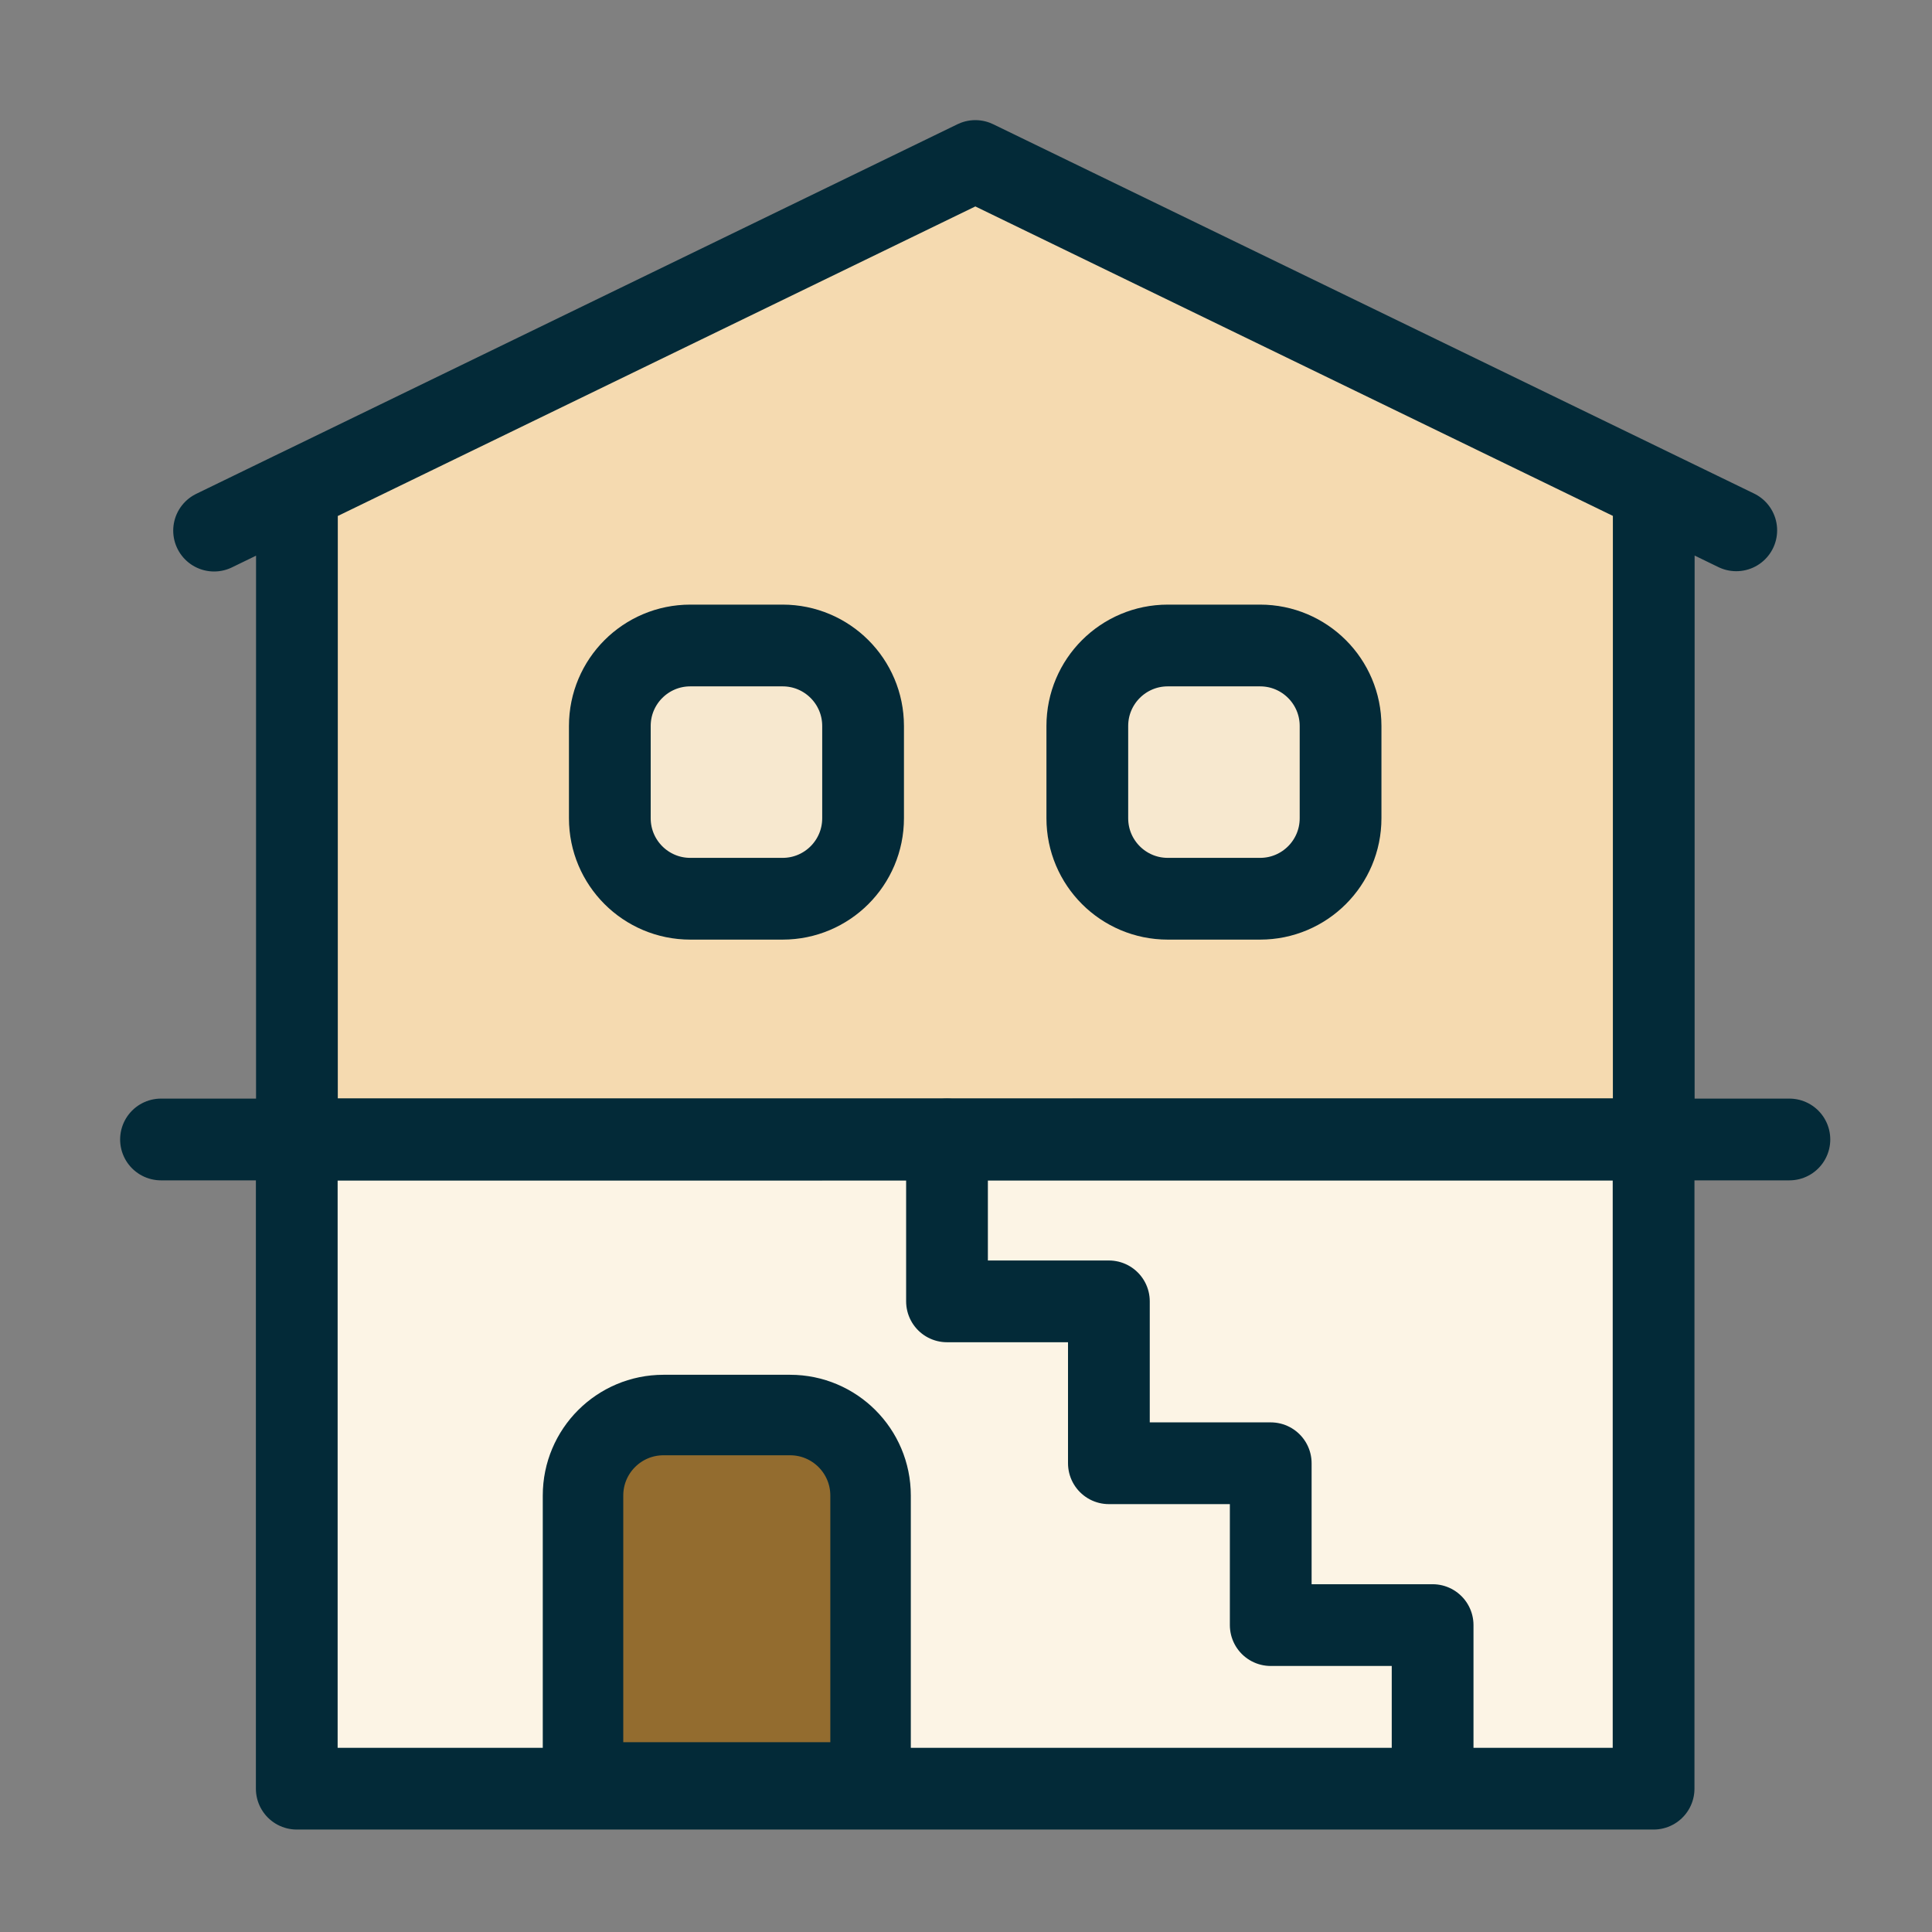 <svg width="48" height="48" viewBox="0 0 48 48" fill="none" xmlns="http://www.w3.org/2000/svg">
<rect x="0" y="0" width="48" height="48" fill="#808080" stroke="none"/>
<path fill-rule="evenodd" clip-rule="evenodd" d="M41.087 28.31H7.377V12.183L5.319 13.183L24.232 4L43.137 13.176L41.087 12.181V28.31Z" fill="#F5DAB0" stroke="#032A38" stroke-width="2.031" stroke-linecap="round" stroke-linejoin="round"/>
<path fill-rule="evenodd" clip-rule="evenodd" d="M41.083 28.31V44.439H7.373V28.312L41.083 28.31Z" fill="#FCF4E5" stroke="#032A38" stroke-width="2.031" stroke-linecap="round" stroke-linejoin="round"/>
<path d="M4 28.31H44.457" stroke="#032A38" stroke-width="2.031" stroke-linecap="round" stroke-linejoin="round"/>
<path fill-rule="evenodd" clip-rule="evenodd" d="M16.485 35.156H19.629C20.733 35.156 21.629 36.051 21.629 37.156V44.284H14.485V37.156C14.485 36.051 15.38 35.156 16.485 35.156Z" fill="#936C2F" stroke="#032A38" stroke-width="2"/>
<path fill-rule="evenodd" clip-rule="evenodd" d="M31.306 22.329H29.014C27.909 22.329 27.014 21.434 27.014 20.329V18.037C27.014 16.932 27.909 16.037 29.014 16.037H31.306C32.411 16.037 33.306 16.932 33.306 18.037V20.329C33.306 21.434 32.411 22.329 31.306 22.329Z" fill="#F7E8CF" stroke="#032A38" stroke-width="2.031" stroke-linecap="round" stroke-linejoin="round"/>
<path fill-rule="evenodd" clip-rule="evenodd" d="M19.443 22.329H17.151C16.046 22.329 15.151 21.434 15.151 20.329V18.037C15.151 16.932 16.046 16.037 17.151 16.037H19.443C20.548 16.037 21.443 16.932 21.443 18.037V20.329C21.443 21.434 20.548 22.329 19.443 22.329Z" fill="#F7E8CF" stroke="#032A38" stroke-width="2.031" stroke-linecap="round" stroke-linejoin="round"/>
<path d="M35.593 44.397V40.375H31.571V36.354H27.55V32.332H23.528V28.31" stroke="#032A38" stroke-width="2.031" stroke-linecap="round" stroke-linejoin="round"/>
</svg>
